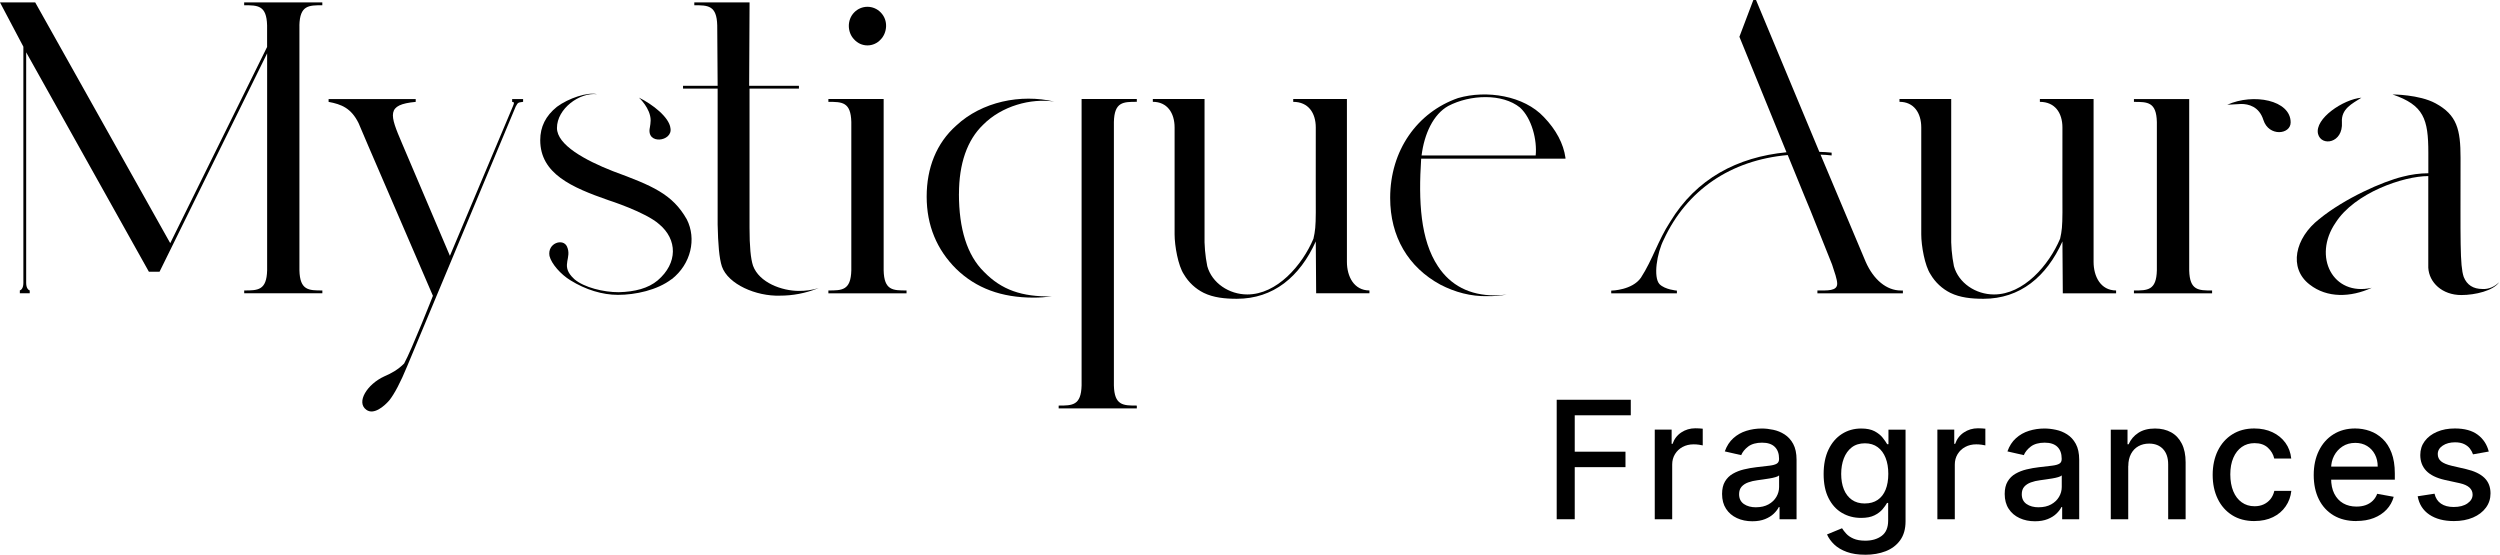 <svg xmlns="http://www.w3.org/2000/svg" fill="none" viewBox="0 0 1410 313" height="313" width="1410">
<path fill="black" d="M168.877 14.315V152.466C169.151 163.817 174.142 163.817 181.808 163.817V165.418H137.73V163.817C145.396 163.817 150.387 163.817 150.661 152.466V30.088L89.988 153.245H83.965L14.763 29.499V159.542C14.763 162.701 16.111 163.586 16.764 163.817V165.418H11.183V163.817C11.857 163.586 13.183 162.701 13.183 159.542V26.34L0 1.363H19.859L96.011 137.156L150.64 26.487V14.315C150.366 2.963 145.375 2.963 137.709 2.963V1.363H181.787V2.963C174.121 2.963 169.13 2.963 168.856 14.315H168.877Z"></path>
<path fill="black" d="M295.026 55.838V57.438C292.604 57.88 292.183 57.438 290.856 60.092L229.656 206.52C225.929 215.596 222.412 222.251 219.569 225.789C216.726 229.117 210.787 234.213 206.617 231.117C200.699 226.905 207.059 216.712 216.705 212.29C220.875 210.521 224.644 208.352 227.93 205.024C232.31 197.043 244.167 166.843 244.167 166.843L207.691 82.247L202.216 69.4C198.046 60.976 192.57 58.807 185.326 57.459V55.859H234.458V57.459C217.779 59.018 219.758 64.514 226.771 80.92L253.749 144.288L289.297 59.902C290.182 57.902 289.971 57.48 288.855 57.48V55.88H295.005L295.026 55.838Z"></path>
<path fill="black" d="M378.801 157.434C370.693 163.646 358.394 166.3 348.517 166.3C339.735 166.3 330.3 163.415 321.75 158.108C316.274 154.78 311.009 148.799 309.914 144.377C308.609 137.069 317.601 134.184 319.791 139.07C322.634 145.493 316.506 149.263 322.424 155.917L323.961 157.476C329.437 162.13 340.367 164.805 348.938 164.805C358.162 164.573 365.659 162.572 370.924 158.15C382.339 148.399 382.107 135.111 371.809 126.476C364.122 119.611 343.294 112.956 343.294 112.956C322.234 105.648 304.692 97.877 304.692 79.05C304.692 71.51 307.766 65.319 314.126 60.222C320.697 55.358 331.458 51.798 336.723 53.125C326.846 52.009 314.126 61.318 314.126 72.184C314.126 81.703 329.921 90.359 345.716 96.55C367.871 104.742 379.285 109.397 387.393 123.801C392.868 134.668 389.815 148.841 378.843 157.476L378.801 157.434ZM360.373 55.063C368.06 58.833 377.474 66.14 378.148 72.353C379.453 79.892 364.333 81.872 366.523 71.91C366.775 70.605 366.923 69.257 366.965 67.93C366.965 61.065 360.394 55.084 360.394 55.084L360.373 55.063Z"></path>
<path fill="black" d="M461.568 162.533L460.915 162.764C454.218 165.397 447.058 166.766 439.856 166.744C426.483 167.187 410.667 160.321 407.171 150.339C405.634 145.685 404.981 137.703 404.749 126.626V49.969H385.227V48.41H404.749C404.749 46.768 404.518 14.315 404.518 14.315C404.244 2.963 399.253 2.963 391.587 2.963V1.363H422.755L422.524 48.41H450.596V49.969H422.734V128.395C422.734 139.03 423.387 145.895 424.714 149.897C428.231 159.416 440.951 164.07 450.596 164.07C454.303 164.112 458.009 163.586 461.568 162.511V162.533Z"></path>
<path fill="black" d="M511.289 163.821V165.422H467.211V163.821C474.877 163.821 479.868 163.821 480.142 152.47V68.8C479.868 57.449 474.877 57.449 467.211 57.449V55.848H498.38V152.47C498.633 163.821 503.624 163.821 511.289 163.821ZM489.24 25.607C486.397 25.607 483.68 24.406 481.785 22.279C477.826 18.299 477.615 11.202 481.785 6.99C483.743 4.968 486.439 3.831 489.24 3.831C492.041 3.831 494.736 4.968 496.695 6.99C501.307 11.644 500.212 18.741 496.695 22.279C494.8 24.385 492.083 25.607 489.24 25.607Z"></path>
<path fill="black" d="M540.837 109.357C540.837 129.069 545.449 143.916 554.883 153.224C564.971 163.627 576.385 167.397 593.065 167.187C589.716 167.629 586.347 167.86 582.977 167.86C564.761 167.86 550.503 162.532 539.32 151.687C528.348 140.82 522.641 127.089 522.641 110.915C522.641 94.741 528.117 80.779 539.32 70.817C553.809 57.297 575.733 52.875 594.602 57.297C581.44 55.297 564.992 59.74 554.462 70.375C545.47 79.01 540.858 92.319 540.858 109.378L540.837 109.357ZM628.234 68.775V217.393C628.508 228.744 633.499 228.744 641.165 228.744V230.344H597.087V228.744C604.753 228.744 609.744 228.744 610.018 217.393V55.823H641.165V57.424C633.499 57.424 628.508 57.424 628.234 68.775Z"></path>
<path fill="black" d="M772.361 163.818V165.419H742.309L742.098 136.167C733.106 156.11 718.196 168.515 697.557 168.515C690.755 168.515 684.395 167.841 678.919 165.187C674.265 162.871 670.369 159.248 667.737 154.763C664.451 149.898 662.472 138.589 662.472 132.166V71.893C662.472 63.701 658.302 57.425 650.194 57.425V55.824H679.362V132.166C679.193 138.189 679.72 144.212 680.899 150.108C683.531 159.627 693.177 166.072 703.496 166.072C720.175 166.072 734.433 149.666 740.793 134.608C742.772 125.742 741.888 124.858 742.098 71.914C742.098 63.722 737.928 57.446 729.378 57.446V55.845H759.662V147.687C759.662 155.879 763.6 163.818 772.382 163.818H772.361Z"></path>
<path fill="black" d="M801.534 89.489C799.975 113.623 801.091 135.293 811.053 150.267C818.129 160.986 828.974 166.588 842.916 166.588C845.211 166.567 847.486 166.398 849.781 166.146C846.201 166.777 842.579 167.093 838.936 167.03C829.648 167.262 820.572 164.798 812.379 160.544C794.247 150.709 784.054 133.503 784.054 111.622C784.054 84.813 799.322 63.353 822.32 55.309C838.472 50.612 859.49 53.961 870.757 66.028C877.622 73.167 881.813 81.001 882.929 89.046V89.489H801.513H801.534ZM801.744 87.698H866.124C867.008 78.98 863.912 66.702 857.279 60.658C847.317 52.613 829.185 53.287 816.802 59.773C808.399 64.47 803.303 75.421 801.765 87.698H801.744Z"></path>
<path fill="black" d="M1073.23 163.823V165.424H1025.02V163.823C1030.56 163.823 1036.18 164.244 1036.18 160.011C1036.18 157.653 1034.69 153.441 1033.28 149.187C1014.74 102.54 1027.69 135.203 1008.28 87.44C975.909 90.367 951.374 107.278 938.422 134.992C934.4 142.89 932.399 156.41 935.958 160.243C939.075 163.402 945.772 163.907 945.772 163.907V165.424H908.728V163.907C909.171 163.907 920.564 163.634 925.471 156.642C932.168 146.28 935.074 135.687 941.982 125.094C956.702 100.749 979.91 88.577 1007.58 85.881L981.026 20.744L988.881 0H990.398L1026.11 85.65C1028.35 85.65 1030.79 85.881 1033.04 86.092V87.671C1030.96 87.419 1028.87 87.271 1026.79 87.229L1052.23 147.628C1056.69 157.779 1064.04 163.844 1072.07 163.844H1073.2L1073.23 163.823Z"></path>
<path fill="black" d="M1193.48 163.82V165.421H1163.42L1163.21 136.169C1154.22 156.112 1139.31 168.517 1118.67 168.517C1111.87 168.517 1105.51 167.843 1100.03 165.189C1095.38 162.873 1091.48 159.25 1088.85 154.765C1085.57 149.9 1083.59 138.591 1083.59 132.168V71.895C1083.59 63.703 1079.42 57.427 1071.31 57.427V55.826H1100.48V132.168C1100.31 138.191 1100.83 144.214 1102.01 150.111C1104.65 159.63 1114.29 166.074 1124.61 166.074C1141.29 166.074 1155.55 149.668 1161.91 134.611C1163.89 125.744 1163 124.86 1163.21 71.916C1163.21 63.724 1159.04 57.448 1150.49 57.448V55.847H1180.78V147.689C1180.78 155.881 1184.72 163.82 1193.5 163.82H1193.48Z"></path>
<path fill="black" d="M1247.62 163.833V165.433H1203.54V163.833C1211.2 163.833 1216.2 163.833 1216.47 152.482V68.812C1216.2 57.461 1211.2 57.461 1203.54 57.461V55.86H1234.71V152.482C1234.98 163.833 1239.95 163.833 1247.64 163.833H1247.62ZM1291.93 69.043C1291.93 75.909 1279.65 77.236 1276.57 67.717C1274.15 59.967 1268.02 58.64 1264.06 58.64L1256.17 59.082C1270.87 52.427 1291.93 56.429 1291.93 69.043Z"></path>
<path fill="black" d="M1409.5 159.159C1406.37 163.919 1396.05 166.404 1388.19 166.404C1377.41 166.404 1370.02 159.37 1369.55 150.988V99.308C1355.63 99.308 1328.02 108.721 1317.24 125.653C1304.23 144.691 1315.68 167.309 1337.69 162.318C1325.79 167.751 1312.55 168.215 1302.67 160.507C1290.54 151.22 1294.37 134.203 1308.06 123.547C1322.46 111.796 1343.9 102.361 1355.13 99.644C1359.85 98.402 1364.69 97.749 1369.58 97.707V86.145C1369.58 67.107 1367.03 59.294 1349.38 53.271C1349.38 53.271 1364.42 53.271 1373.62 58.262C1385.75 64.833 1387.75 73.004 1387.75 89.094C1387.75 135.804 1387.31 149.619 1389.54 156.19C1391.33 160.717 1394.93 162.992 1400.09 162.992C1403.69 163.224 1407.04 161.623 1409.53 159.138L1409.5 159.159ZM1307.37 75.51C1305.34 66.897 1321.66 55.988 1331.84 55.103C1326.61 58.473 1320.34 61.379 1320.84 68.939C1321.62 80.838 1309.18 82.776 1307.37 75.51Z"></path>
<path fill="black" d="M877.978 292.853V225.462H919.76V234.223H888.15V254.756H916.77V263.474H888.15V292.853H877.978Z"></path>
<path fill="black" d="M933.283 292.855V242.312H942.802V250.335H943.329C944.255 247.619 945.877 245.47 948.214 243.912C950.552 242.354 953.206 241.553 956.154 241.553C956.765 241.553 957.502 241.574 958.344 241.617C959.186 241.659 959.86 241.722 960.345 241.785V251.199C959.945 251.093 959.25 250.967 958.239 250.82C957.228 250.672 956.217 250.609 955.206 250.609C952.89 250.609 950.805 251.093 948.994 252.083C947.182 253.052 945.75 254.4 944.697 256.127C943.644 257.854 943.118 259.812 943.118 262.002V292.855H933.283Z"></path>
<path fill="black" d="M988.308 293.993C985.107 293.993 982.2 293.404 979.631 292.203C977.041 291.003 974.998 289.276 973.503 286.981C972.007 284.706 971.249 281.905 971.249 278.599C971.249 275.756 971.797 273.397 972.892 271.565C973.987 269.712 975.461 268.258 977.336 267.184C979.21 266.11 981.295 265.289 983.59 264.742C985.886 264.194 988.244 263.773 990.624 263.499C993.657 263.141 996.1 262.867 997.995 262.636C999.89 262.404 1001.26 262.025 1002.1 261.498C1002.97 260.972 1003.39 260.108 1003.39 258.929V258.697C1003.39 255.833 1002.59 253.601 1000.96 252.021C999.343 250.442 996.963 249.663 993.783 249.663C990.603 249.663 987.865 250.4 985.97 251.853C984.075 253.306 982.769 254.928 982.032 256.697L972.787 254.591C973.882 251.516 975.482 249.031 977.609 247.136C979.715 245.24 982.158 243.85 984.938 242.987C987.697 242.123 990.603 241.681 993.657 241.681C995.679 241.681 997.827 241.913 1000.08 242.397C1002.35 242.86 1004.48 243.724 1006.46 244.988C1008.44 246.251 1010.08 248.02 1011.35 250.337C1012.61 252.653 1013.26 255.644 1013.26 259.329V292.877H1003.66V285.97H1003.26C1002.63 287.233 1001.68 288.497 1000.4 289.718C999.132 290.94 997.49 291.972 995.489 292.772C993.488 293.572 991.109 293.993 988.308 293.993ZM990.435 286.096C993.151 286.096 995.489 285.548 997.426 284.474C999.364 283.4 1000.84 281.989 1001.87 280.241C1002.9 278.493 1003.41 276.619 1003.41 274.64V268.132C1003.05 268.49 1002.38 268.806 1001.39 269.101C1000.4 269.396 999.259 269.648 997.974 269.859C996.71 270.07 995.468 270.259 994.246 270.428C993.046 270.596 992.035 270.722 991.214 270.849C989.297 271.08 987.571 271.502 985.991 272.07C984.433 272.639 983.169 273.46 982.242 274.513C981.316 275.587 980.852 276.977 980.852 278.746C980.852 281.189 981.758 283.021 983.548 284.264C985.338 285.506 987.634 286.117 990.414 286.117L990.435 286.096Z"></path>
<path fill="black" d="M1051.93 312.863C1047.9 312.863 1044.47 312.336 1041.59 311.283C1038.7 310.23 1036.34 308.84 1034.53 307.114C1032.72 305.387 1031.35 303.491 1030.44 301.427L1038.91 297.932C1039.5 298.9 1040.3 299.911 1041.29 301.006C1042.28 302.101 1043.65 303.028 1045.38 303.786C1047.1 304.544 1049.31 304.944 1052.03 304.944C1055.76 304.944 1058.83 304.039 1061.28 302.228C1063.72 300.417 1064.92 297.531 1064.92 293.593V283.653H1064.29C1063.7 284.727 1062.83 285.928 1061.74 287.233C1060.62 288.539 1059.11 289.697 1057.19 290.645C1055.25 291.614 1052.75 292.098 1049.65 292.098C1045.65 292.098 1042.07 291.15 1038.87 289.276C1035.67 287.402 1033.16 284.622 1031.31 280.957C1029.45 277.293 1028.53 272.765 1028.53 267.395C1028.53 262.025 1029.43 257.413 1031.27 253.58C1033.1 249.747 1035.63 246.799 1038.83 244.756C1042.03 242.713 1045.65 241.681 1049.71 241.681C1052.85 241.681 1055.38 242.208 1057.32 243.24C1059.25 244.293 1060.75 245.493 1061.84 246.883C1062.94 248.273 1063.76 249.473 1064.37 250.526H1065.09V242.334H1074.73V293.993C1074.73 298.332 1073.72 301.891 1071.7 304.692C1069.68 307.493 1066.96 309.535 1063.53 310.883C1060.1 312.21 1056.22 312.884 1051.93 312.884V312.863ZM1051.82 283.948C1054.64 283.948 1057.04 283.274 1059 281.947C1060.96 280.62 1062.46 278.704 1063.47 276.219C1064.48 273.734 1065 270.744 1065 267.248C1065 263.752 1064.5 260.845 1063.49 258.276C1062.48 255.686 1061 253.664 1059.04 252.211C1057.09 250.758 1054.68 250.021 1051.8 250.021C1048.91 250.021 1046.37 250.779 1044.39 252.316C1042.41 253.833 1040.93 255.918 1039.92 258.529C1038.93 261.14 1038.43 264.047 1038.43 267.29C1038.43 270.533 1038.93 273.502 1039.94 276.008C1040.95 278.515 1042.45 280.452 1044.43 281.863C1046.41 283.274 1048.87 283.969 1051.78 283.969L1051.82 283.948Z"></path>
<path fill="black" d="M1092.68 292.855V242.312H1102.2V250.335H1102.72C1103.65 247.619 1105.27 245.47 1107.61 243.912C1109.95 242.354 1112.6 241.553 1115.55 241.553C1116.16 241.553 1116.9 241.574 1117.74 241.617C1118.58 241.659 1119.26 241.722 1119.74 241.785V251.199C1119.34 251.093 1118.65 250.967 1117.64 250.82C1116.62 250.672 1115.61 250.609 1114.6 250.609C1112.29 250.609 1110.2 251.093 1108.39 252.083C1106.58 253.052 1105.15 254.4 1104.09 256.127C1103.04 257.854 1102.51 259.812 1102.51 262.002V292.855H1092.68Z"></path>
<path fill="black" d="M1147.71 293.993C1144.51 293.993 1141.6 293.404 1139.03 292.203C1136.44 291.003 1134.4 289.276 1132.91 286.981C1131.41 284.706 1130.65 281.905 1130.65 278.599C1130.65 275.756 1131.2 273.397 1132.3 271.565C1133.39 269.712 1134.86 268.258 1136.74 267.184C1138.61 266.11 1140.7 265.289 1142.99 264.742C1145.29 264.194 1147.65 263.773 1150.03 263.499C1153.06 263.141 1155.5 262.867 1157.4 262.636C1159.29 262.404 1160.66 262.025 1161.5 261.498C1162.37 260.972 1162.79 260.108 1162.79 258.929V258.697C1162.79 255.833 1161.99 253.601 1160.37 252.021C1158.75 250.442 1156.37 249.663 1153.19 249.663C1150.01 249.663 1147.27 250.4 1145.37 251.853C1143.48 253.306 1142.17 254.928 1141.43 256.697L1132.19 254.591C1133.28 251.516 1134.89 249.031 1137.01 247.136C1139.12 245.24 1141.56 243.85 1144.34 242.987C1147.1 242.123 1150.01 241.681 1153.06 241.681C1155.08 241.681 1157.23 241.913 1159.48 242.397C1161.76 242.86 1163.88 243.724 1165.86 244.988C1167.84 246.251 1169.49 248.02 1170.75 250.337C1172.01 252.653 1172.67 255.644 1172.67 259.329V292.877H1163.06V285.97H1162.66C1162.03 287.233 1161.08 288.497 1159.8 289.718C1158.54 290.94 1156.89 291.972 1154.89 292.772C1152.89 293.572 1150.51 293.993 1147.71 293.993ZM1149.86 286.096C1152.58 286.096 1154.91 285.548 1156.85 284.474C1158.79 283.4 1160.26 281.989 1161.29 280.241C1162.33 278.493 1162.83 276.619 1162.83 274.64V268.132C1162.47 268.49 1161.8 268.806 1160.81 269.101C1159.82 269.396 1158.68 269.648 1157.4 269.859C1156.13 270.07 1154.89 270.259 1153.67 270.428C1152.47 270.596 1151.46 270.722 1150.64 270.849C1148.72 271.08 1146.99 271.502 1145.42 272.07C1143.86 272.639 1142.59 273.46 1141.67 274.513C1140.74 275.587 1140.28 276.977 1140.28 278.746C1140.28 281.189 1141.18 283.021 1142.97 284.264C1144.76 285.506 1147.06 286.117 1149.84 286.117L1149.86 286.096Z"></path>
<path fill="black" d="M1200.32 262.867V292.877H1190.48V242.334H1199.92V250.568H1200.55C1201.71 247.894 1203.54 245.746 1206.03 244.124C1208.51 242.503 1211.65 241.681 1215.46 241.681C1218.91 241.681 1221.93 242.397 1224.52 243.829C1227.11 245.261 1229.11 247.409 1230.54 250.231C1231.97 253.053 1232.69 256.549 1232.69 260.719V292.856H1222.85V261.898C1222.85 258.234 1221.9 255.37 1219.99 253.306C1218.07 251.242 1215.46 250.189 1212.13 250.189C1209.86 250.189 1207.84 250.674 1206.07 251.663C1204.3 252.653 1202.91 254.085 1201.9 255.981C1200.89 257.876 1200.36 260.172 1200.36 262.846L1200.32 262.867Z"></path>
<path fill="black" d="M1271.5 293.882C1266.61 293.882 1262.4 292.766 1258.88 290.534C1255.37 288.301 1252.65 285.227 1250.78 281.31C1248.88 277.393 1247.95 272.886 1247.95 267.81C1247.95 262.735 1248.92 258.144 1250.84 254.206C1252.78 250.268 1255.49 247.193 1259.01 244.982C1262.53 242.77 1266.65 241.654 1271.41 241.654C1275.25 241.654 1278.68 242.37 1281.67 243.781C1284.66 245.192 1287.1 247.172 1288.96 249.72C1290.81 252.268 1291.91 255.238 1292.26 258.628H1282.68C1282.15 256.27 1280.95 254.227 1279.08 252.5C1277.21 250.773 1274.7 249.931 1271.56 249.931C1268.82 249.931 1266.42 250.647 1264.38 252.079C1262.34 253.511 1260.74 255.554 1259.6 258.207C1258.46 260.84 1257.89 263.978 1257.89 267.558C1257.89 271.138 1258.46 274.423 1259.58 277.098C1260.69 279.772 1262.27 281.836 1264.34 283.31C1266.38 284.785 1268.8 285.522 1271.6 285.522C1273.46 285.522 1275.16 285.185 1276.68 284.49C1278.2 283.795 1279.48 282.805 1280.53 281.52C1281.56 280.236 1282.3 278.677 1282.72 276.845H1292.31C1291.95 280.109 1290.89 283.037 1289.1 285.606C1287.34 288.175 1284.96 290.197 1281.99 291.65C1279.02 293.103 1275.54 293.861 1271.54 293.861L1271.5 293.882Z"></path>
<path fill="black" d="M1328.99 293.882C1324.02 293.882 1319.72 292.808 1316.14 290.681C1312.56 288.533 1309.78 285.522 1307.84 281.626C1305.91 277.73 1304.94 273.16 1304.94 267.916C1304.94 262.672 1305.91 258.186 1307.84 254.227C1309.78 250.268 1312.5 247.193 1316.01 244.982C1319.53 242.77 1323.62 241.654 1328.29 241.654C1331.13 241.654 1333.91 242.118 1336.59 243.065C1339.26 244.013 1341.66 245.487 1343.79 247.509C1345.92 249.531 1347.6 252.142 1348.82 255.364C1350.05 258.586 1350.68 262.482 1350.68 267.052V270.548H1310.5V263.177H1341.03C1341.03 260.587 1340.51 258.291 1339.45 256.291C1338.4 254.29 1336.93 252.69 1335.03 251.531C1333.14 250.373 1330.9 249.783 1328.38 249.783C1325.62 249.783 1323.2 250.457 1321.15 251.805C1319.11 253.153 1317.53 254.901 1316.41 257.07C1315.3 259.239 1314.75 261.577 1314.75 264.083V269.832C1314.75 273.202 1315.34 276.087 1316.54 278.445C1317.74 280.804 1319.4 282.615 1321.55 283.858C1323.7 285.1 1326.21 285.711 1329.09 285.711C1330.95 285.711 1332.65 285.437 1334.19 284.911C1335.73 284.363 1337.05 283.563 1338.17 282.489C1339.28 281.415 1340.15 280.088 1340.74 278.509L1350.05 280.193C1349.31 282.931 1347.96 285.332 1346.05 287.375C1344.13 289.418 1341.73 291.018 1338.84 292.155C1335.96 293.293 1332.67 293.84 1328.99 293.84V293.882Z"></path>
<path fill="black" d="M1403.69 254.669L1394.78 256.249C1394.4 255.111 1393.81 254.016 1393.01 252.984C1392.21 251.952 1391.13 251.11 1389.77 250.457C1388.4 249.804 1386.71 249.467 1384.67 249.467C1381.89 249.467 1379.55 250.078 1377.7 251.321C1375.82 252.563 1374.9 254.164 1374.9 256.101C1374.9 257.786 1375.53 259.155 1376.77 260.187C1378.01 261.219 1380.04 262.061 1382.82 262.714L1390.84 264.567C1395.49 265.641 1398.95 267.305 1401.24 269.537C1403.52 271.77 1404.65 274.676 1404.65 278.256C1404.65 281.289 1403.79 283.984 1402.04 286.343C1400.3 288.702 1397.87 290.555 1394.78 291.882C1391.68 293.208 1388.08 293.882 1384 293.882C1378.33 293.882 1373.72 292.661 1370.14 290.239C1366.56 287.817 1364.37 284.363 1363.57 279.899L1373.07 278.445C1373.65 280.931 1374.88 282.805 1376.71 284.047C1378.54 285.311 1380.94 285.943 1383.91 285.943C1387.13 285.943 1389.7 285.269 1391.64 283.921C1393.58 282.573 1394.55 280.931 1394.55 278.972C1394.55 277.393 1393.96 276.066 1392.78 274.992C1391.6 273.918 1389.81 273.096 1387.41 272.549L1378.86 270.675C1374.14 269.601 1370.66 267.895 1368.41 265.536C1366.16 263.177 1365.04 260.208 1365.04 256.628C1365.04 253.637 1365.88 251.026 1367.55 248.794C1369.21 246.561 1371.53 244.813 1374.46 243.55C1377.38 242.286 1380.75 241.654 1384.56 241.654C1390.02 241.654 1394.31 242.834 1397.45 245.192C1400.59 247.551 1402.65 250.71 1403.66 254.648L1403.69 254.669Z"></path>
</svg>
